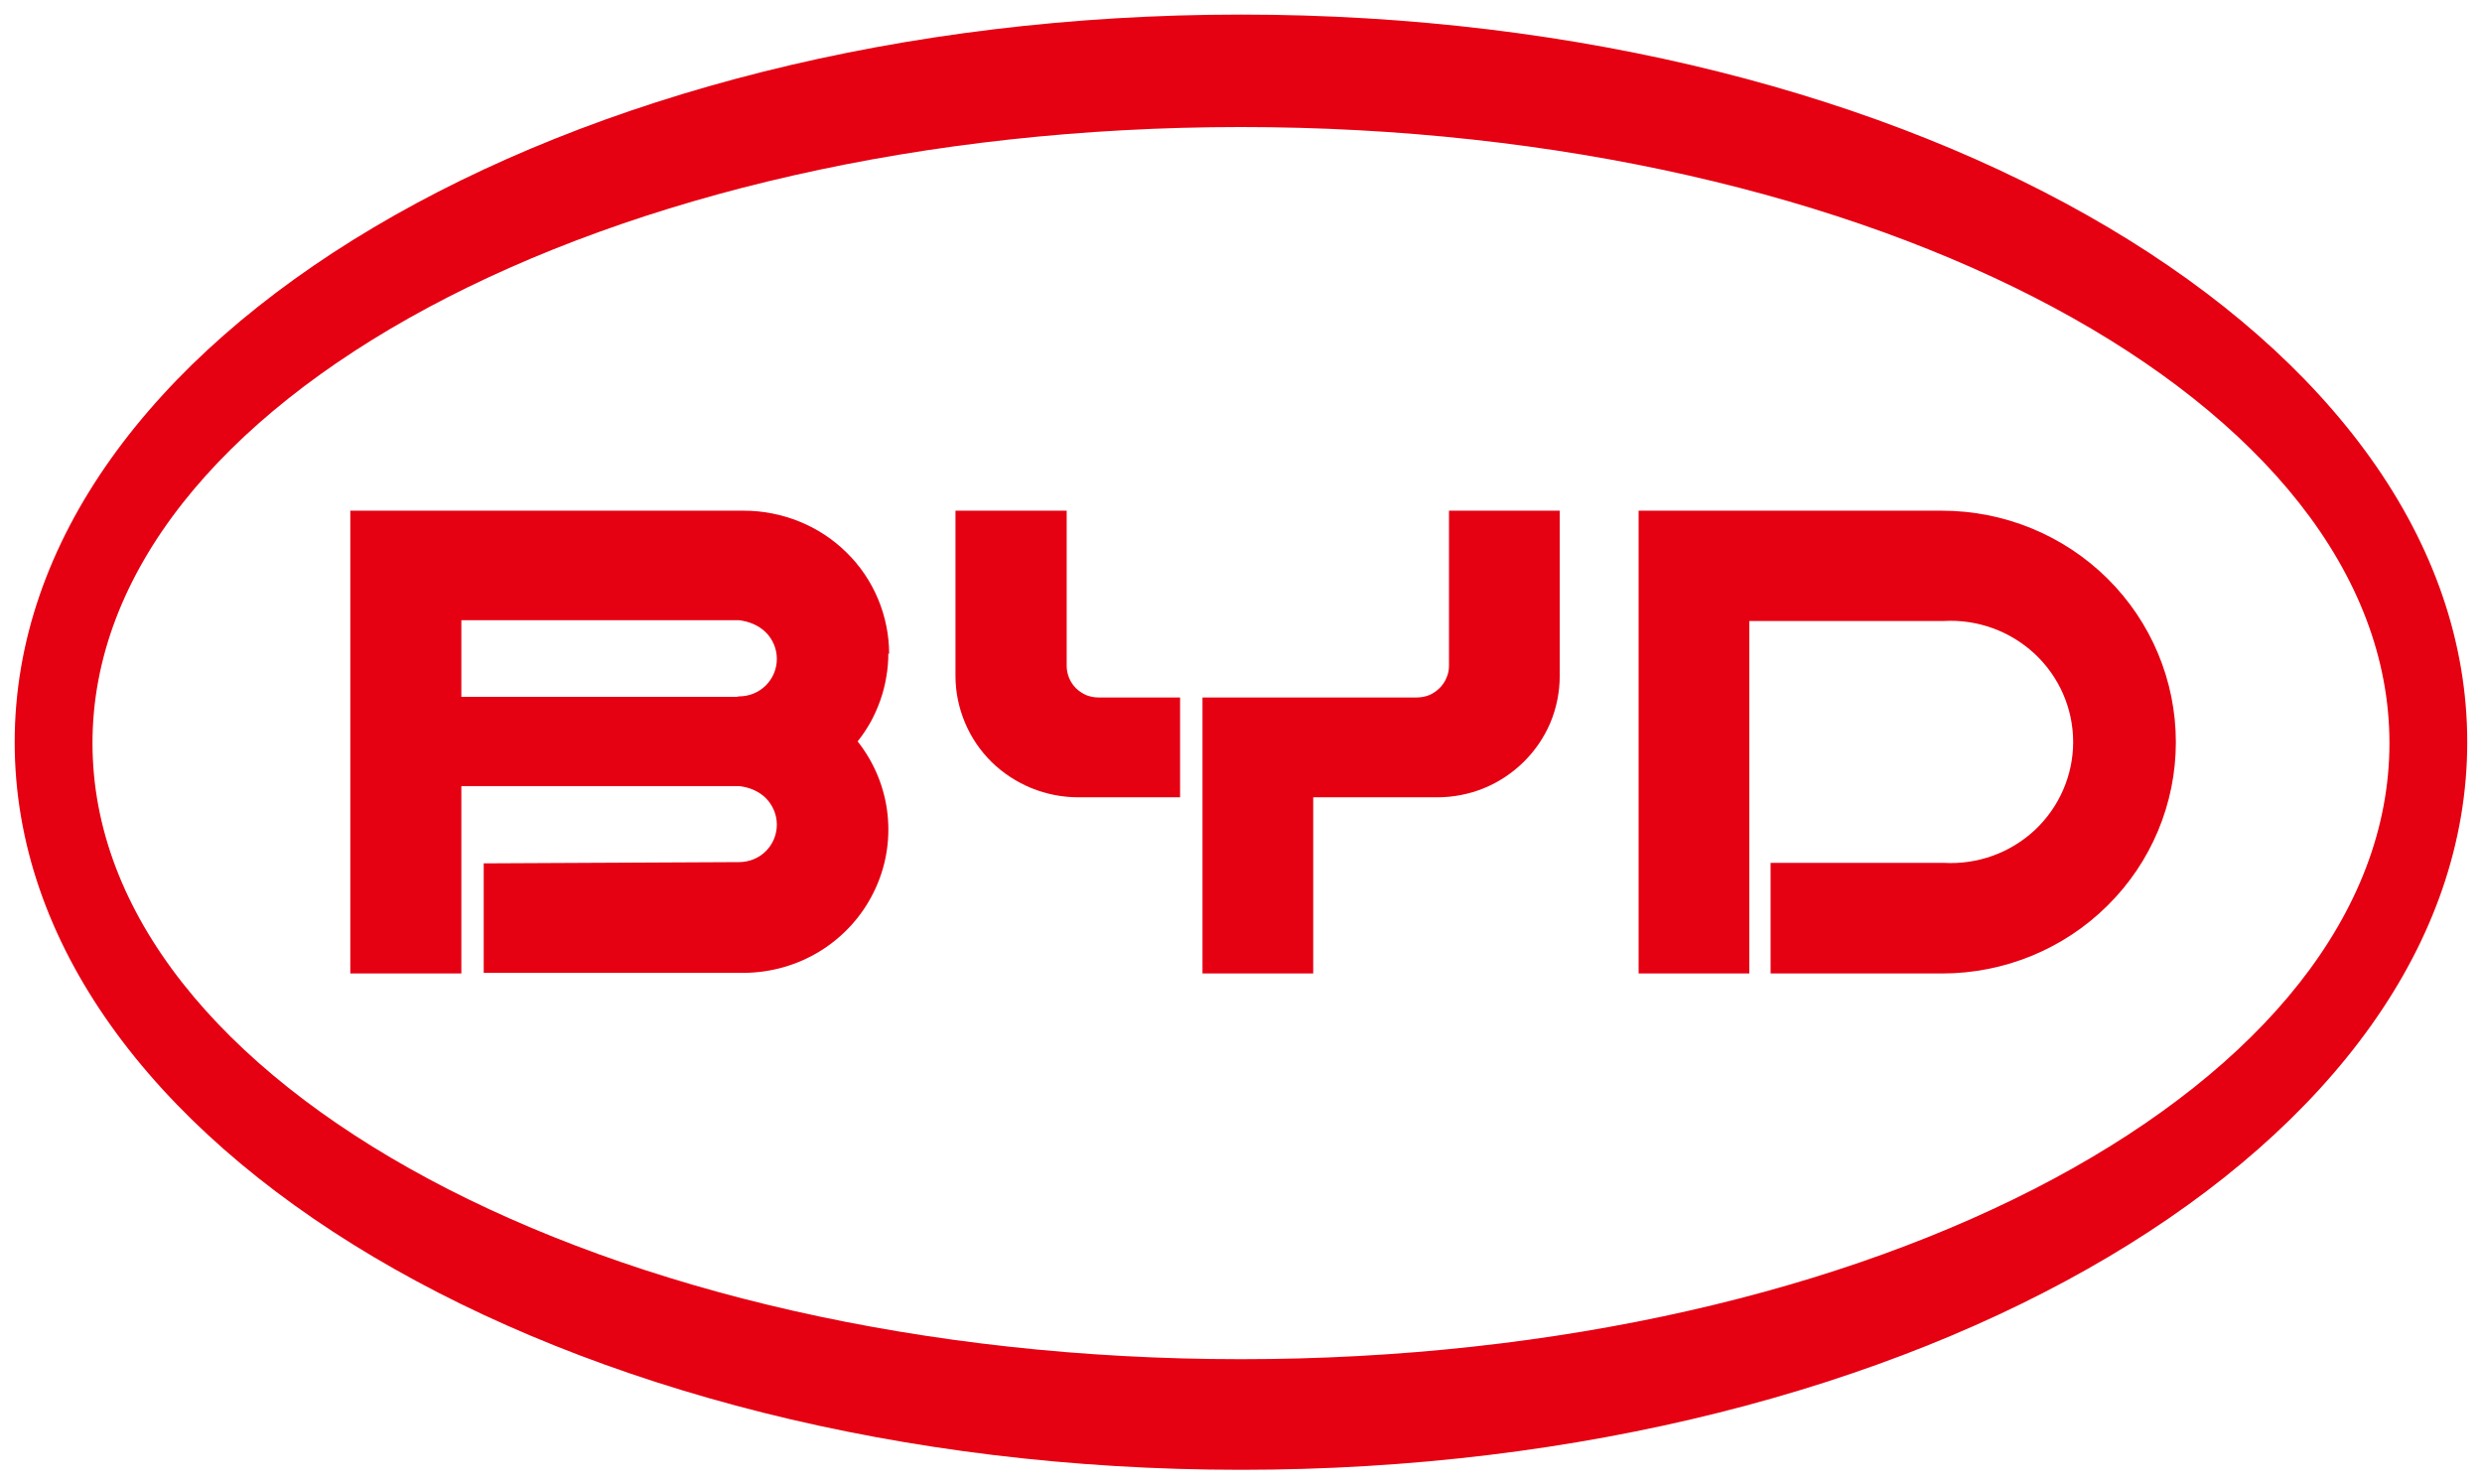 <?xml version="1.0" encoding="UTF-8"?> <svg xmlns="http://www.w3.org/2000/svg" width="107" height="64" viewBox="0 0 107 64" fill="none"><g clip-path="url(#clip0_1398_12140)"><path d="M90.849 24.941C92.743 26.815 93.802 29.354 93.802 32C93.802 34.647 92.743 37.185 90.849 39.053C88.961 40.926 86.394 41.974 83.719 41.974H76.331V37.205H83.8C85.246 37.286 86.666 36.776 87.725 35.788C88.777 34.801 89.375 33.424 89.375 31.994C89.375 30.556 88.777 29.186 87.725 28.199C86.666 27.211 85.246 26.694 83.8 26.775H75.414V41.974H70.641V22.02H83.719C86.394 22.02 88.961 23.074 90.849 24.941Z" fill="#E50012"></path><path d="M45.985 22.02V28.702C45.985 28.884 46.019 29.058 46.087 29.226C46.155 29.394 46.257 29.542 46.379 29.67C46.508 29.797 46.664 29.898 46.827 29.972C46.997 30.039 47.174 30.073 47.357 30.073H50.874V34.378H46.495C45.795 34.378 45.109 34.243 44.464 33.981C43.826 33.72 43.242 33.337 42.746 32.853C42.258 32.37 41.864 31.792 41.599 31.154C41.334 30.523 41.191 29.837 41.191 29.152V22.02H45.985Z" fill="#E50012"></path><path d="M67.24 22.02V29.152C67.24 29.837 67.104 30.516 66.84 31.154C66.575 31.785 66.181 32.363 65.692 32.846C65.203 33.33 64.619 33.72 63.981 33.981C63.343 34.243 62.65 34.378 61.957 34.378H56.613V41.974H51.84V30.073H61.075C61.258 30.073 61.441 30.039 61.611 29.972C61.774 29.905 61.93 29.797 62.059 29.67C62.188 29.542 62.29 29.394 62.358 29.226C62.433 29.058 62.467 28.884 62.467 28.702V22.02H67.24Z" fill="#E50012"></path><path fill-rule="evenodd" clip-rule="evenodd" d="M38.297 28.165C38.297 28.51 38.268 28.85 38.209 29.186C38.154 29.522 38.071 29.851 37.958 30.173C37.844 30.5 37.706 30.814 37.543 31.114C37.376 31.414 37.186 31.698 36.973 31.967C37.693 32.88 38.141 33.968 38.263 35.117C38.385 36.272 38.182 37.427 37.666 38.468C37.156 39.509 36.362 40.382 35.37 41C34.386 41.611 33.238 41.941 32.07 41.947H20.853V37.226L31.86 37.172C32.294 37.172 32.709 37.004 33.014 36.702C33.32 36.4 33.49 35.983 33.49 35.56C33.49 35.13 33.32 34.72 33.014 34.411C32.709 34.109 32.294 33.941 31.86 33.894H19.889V41.974H15.102V22.02H32.07C32.892 22.02 33.707 22.181 34.467 22.49C35.228 22.799 35.914 23.249 36.498 23.826C37.082 24.397 37.543 25.082 37.856 25.834C38.168 26.58 38.331 27.386 38.331 28.199M31.86 30.026C32.294 30.026 32.709 29.858 33.014 29.555C33.32 29.253 33.49 28.837 33.49 28.407C33.49 27.984 33.32 27.567 33.014 27.265C32.709 26.963 32.294 26.795 31.86 26.741H19.889V30.046H31.758L31.86 30.026Z" fill="#E50012"></path><path fill-rule="evenodd" clip-rule="evenodd" d="M53.495 63.374C24.263 63.374 0.633 49.35 0.633 32.002C0.633 14.653 24.263 0.629 53.495 0.629C82.734 0.629 106.364 14.653 106.364 32.002C106.364 49.35 82.734 63.374 53.495 63.374ZM103.01 32.042C103.01 17.353 80.88 5.478 53.495 5.478C26.117 5.478 3.987 17.353 3.987 32.042C3.987 46.731 26.117 58.605 53.495 58.605C80.88 58.605 103.01 46.731 103.01 32.042Z" fill="#E50012"></path></g><defs><clipPath id="clip0_1398_12140"><rect width="107" height="64" fill="white"></rect></clipPath></defs></svg> 